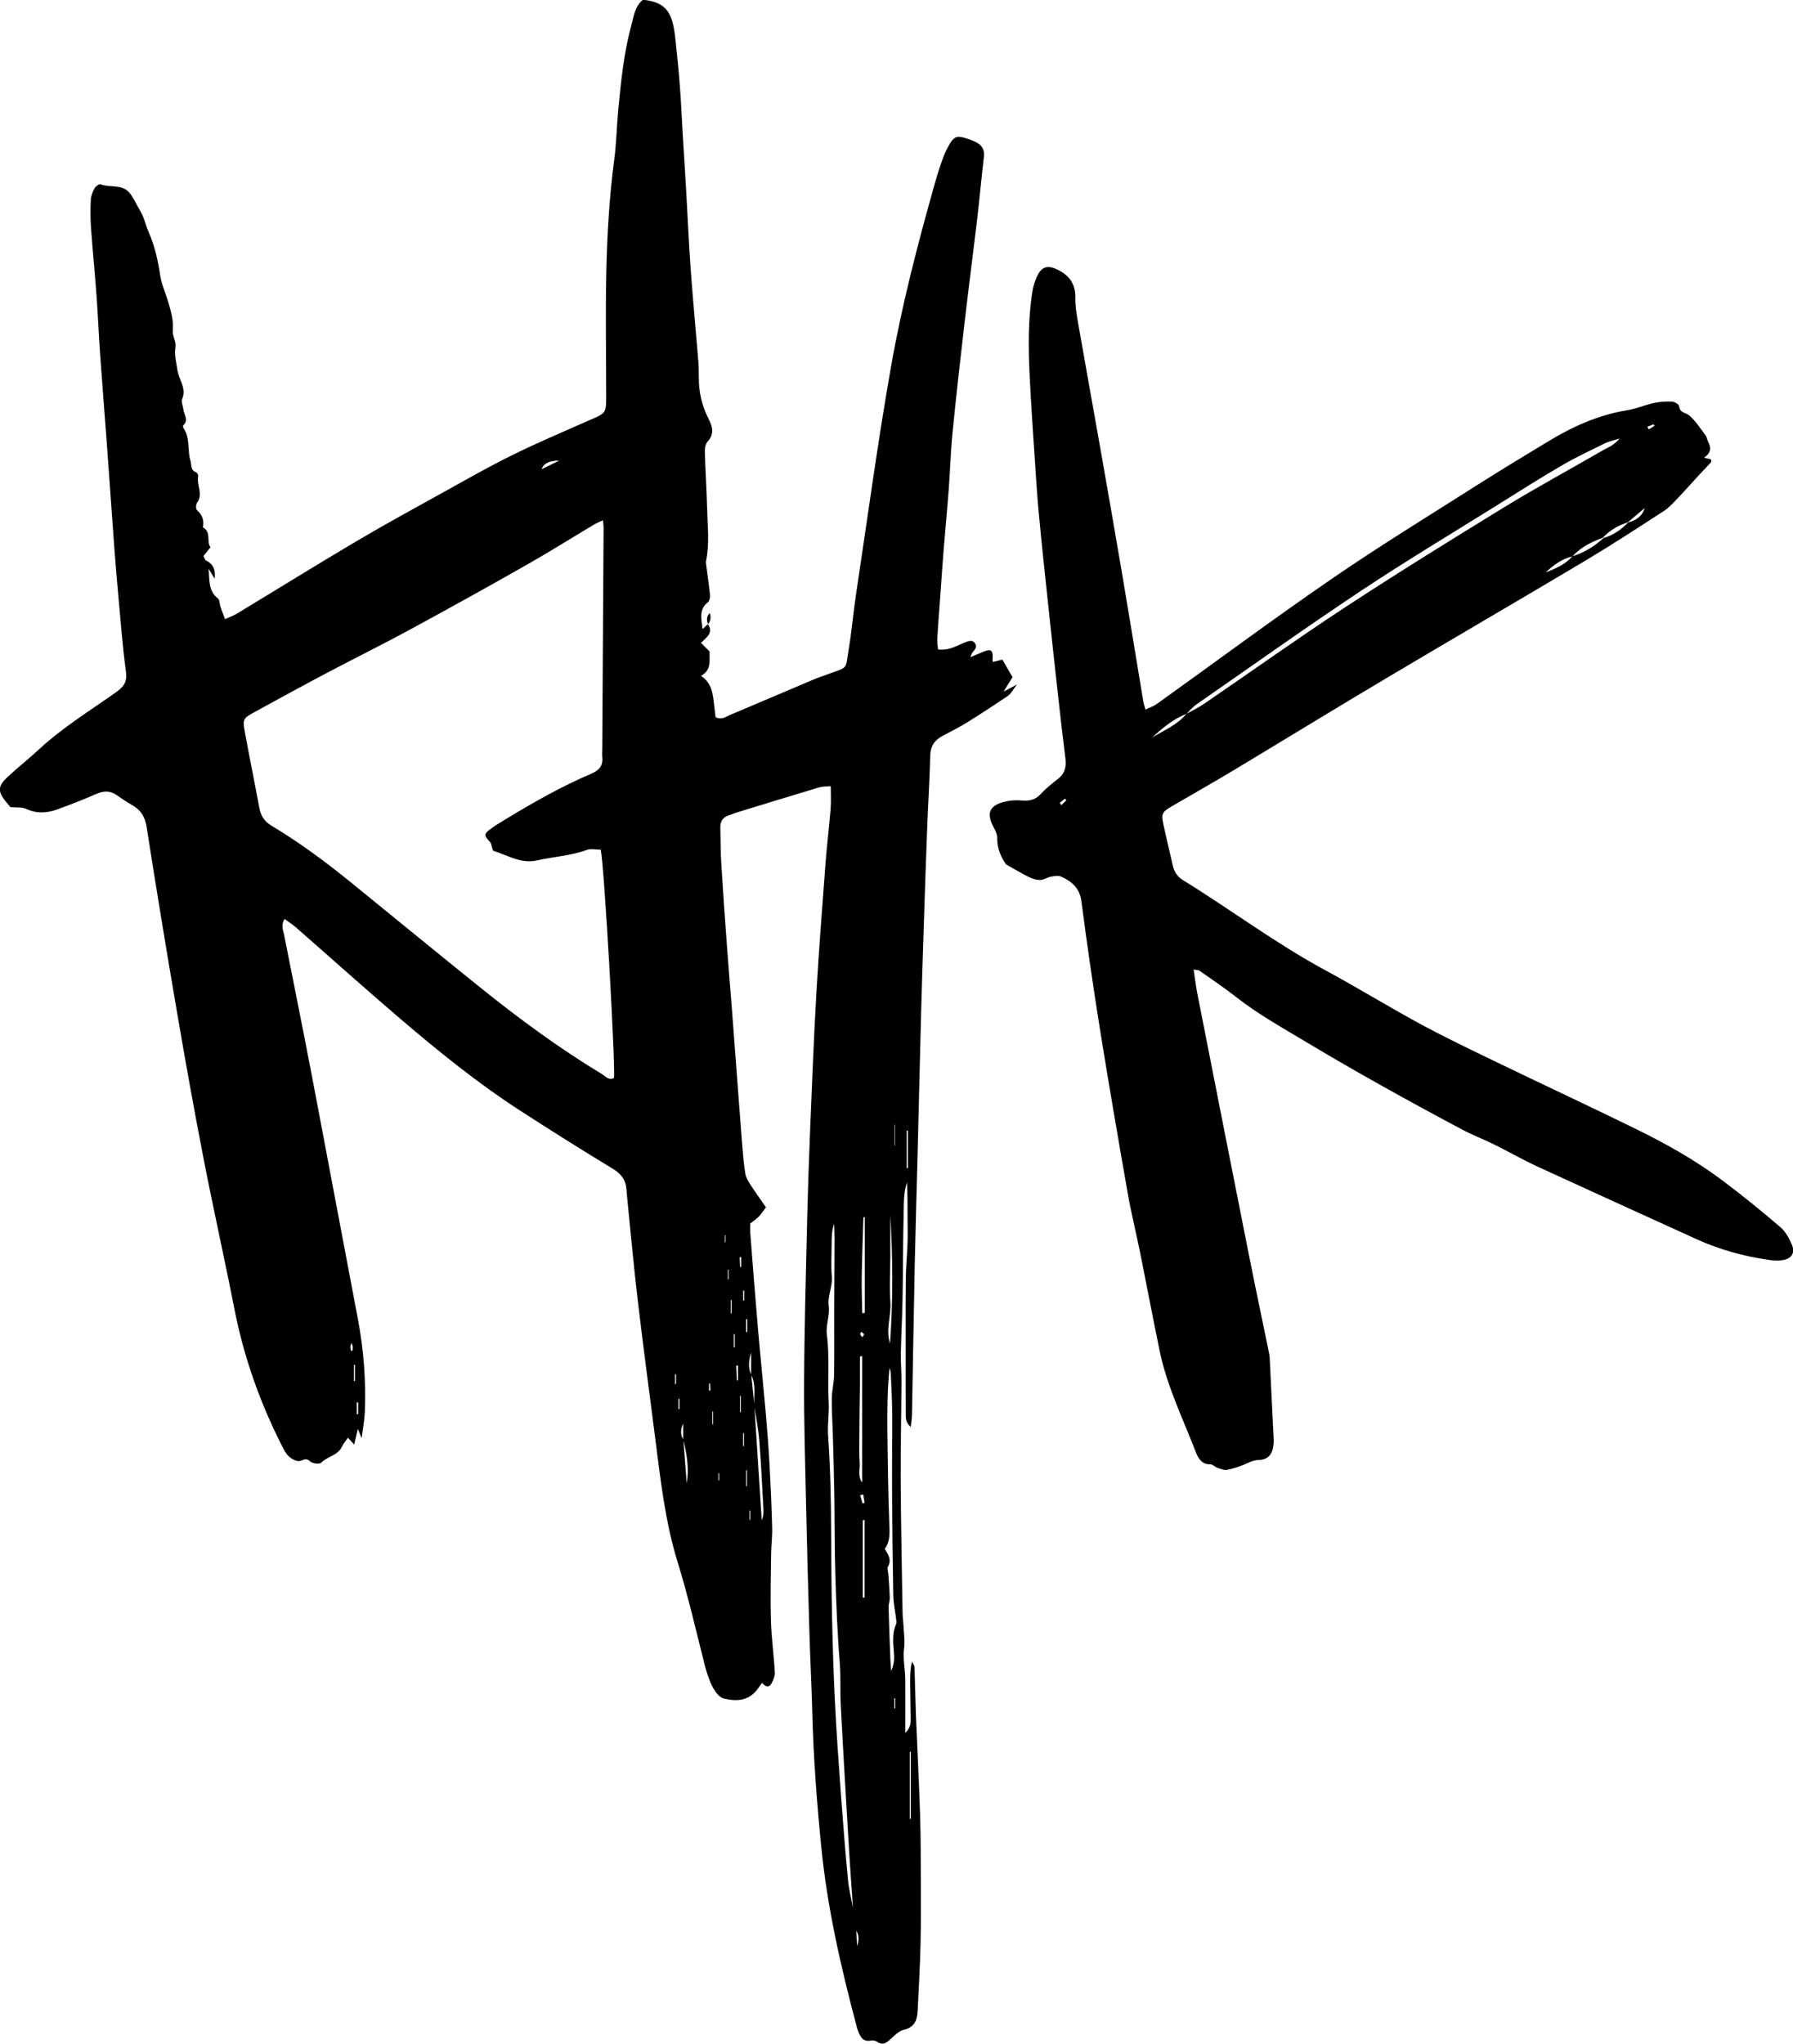 <svg viewBox="0 0 360.83 411.16" xmlns="http://www.w3.org/2000/svg" data-name="Layer 2" id="Layer_2">
  <defs>
    <style>
      .cls-1 {
        fill: #000;
        stroke-width: 0px;
      }
    </style>
  </defs>
  <g data-name="Layer 1" id="Layer_1-2">
    <path d="M142.48,125.59c1.15,1.72-.29,2.61-1.41,3.74.63.63,1.18,1.18,1.74,1.74-.11,1.73.49,3.66-1.74,4.9,2.25,1.5,2.37,3.65,2.63,5.75.11.9.22,1.8.31,2.57,1.25.59,2.03-.09,2.86-.44,5.53-2.33,11.05-4.7,16.58-7.03,1.14-.48,2.32-.89,3.49-1.31,3.86-1.37,3.18-.9,3.83-4.72.62-3.67.93-7.39,1.48-11.07,2.31-15.34,4.38-30.73,7.07-46.01,2.19-12.43,5.38-24.67,8.81-36.82.48-1.69,1.01-3.37,1.61-5.02.39-1.06.88-2.11,1.48-3.07.82-1.31,1.38-1.49,2.86-1.08.79.22,1.58.51,2.31.87,1.24.6,1.79,1.56,1.61,3.02-.48,4-.83,8.02-1.3,12.03-.85,7.19-1.79,14.36-2.62,21.55-.85,7.29-1.67,14.58-2.39,21.88-.38,3.8-.48,7.64-.77,11.45-.31,4.12-.71,8.24-1.04,12.36-.27,3.4-.49,6.8-.74,10.21-.18,2.47-.38,4.95-.52,7.42-.04.69.09,1.39.15,2.14,1.44.18,2.61-.19,3.75-.68.57-.24,1.13-.53,1.71-.75.68-.25,1.46-.57,1.98.17.53.75-.06,1.34-.53,1.9-.12.14-.17.36-.41.92,1.06-.45,1.86-.79,2.67-1.12,1.59-.64,1.97-.26,1.8,1.78,0,.09.05.18.08.3.57-.14,1.14-.28,1.91-.47.67,1.16,1.32,2.29,2.03,3.53-.53.86-1.04,1.69-1.79,2.9.94-.5,1.47-.78,2.69-1.42-.88,1.13-1.22,1.87-1.8,2.26-2.73,1.86-5.5,3.66-8.3,5.4-1.58.98-3.25,1.81-4.9,2.69-1.59.85-2.42,2.06-2.46,3.96-.11,4.65-.41,9.3-.59,13.95-.26,6.72-.48,13.44-.7,20.16-.2,6.1-.4,12.2-.56,18.3-.24,9-.44,18-.67,26.99-.19,7.45-.42,14.89-.58,22.34-.22,10.24-.37,20.48-.57,30.72-.01.78-.14,1.55-.24,2.58-1.08-.87-1.01-1.83-1.02-2.72-.02-4.14-.01-8.28-.01-12.42,0-4.96-.03-9.91.03-14.87.03-2.37.27-4.73.35-7.1.06-1.65,0-3.29,0-4.94,0-2.37,0-4.74-.12-7.13-.68,1.97-.61,4.07-.66,6.11-.15,5.79-.12,11.59-.23,17.39-.06,3.61-.27,7.21-.34,10.82-.04,1.96.14,3.92.13,5.87-.04,6.61-.19,13.22-.16,19.83.05,8.88.24,17.76.38,26.64.01.83.14,1.65.18,2.47.07,1.54.32,3.1.12,4.61-.27,2.09.22,4.11.24,6.16.03,3.41,0,6.82,0,10.86,1.15-1.2,1.1-2.07,1.09-2.94-.04-2.36-.08-4.72-.1-7.09-.01-1.4,0-2.81.35-4.33.18.37.51.73.52,1.1.12,3.19.16,6.39.28,9.58.27,6.71.63,13.42.84,20.13.15,4.55.13,9.11.15,13.66.02,4.14.04,8.28-.06,12.42-.11,4.45-.35,8.89-.58,13.33-.1,1.84-.56,3.34-2.8,3.85-1.09.25-2.02,1.33-2.94,2.13-.81.71-1.53.92-2.49.24-.33-.24-.92-.26-1.35-.19-.99.17-1.61-.29-2.02-1.07-.29-.54-.5-1.14-.66-1.74-3.17-11.91-5.92-23.89-7.14-36.2-.88-8.86-1.56-17.72-1.79-26.62-.14-5.58-.44-11.16-.6-16.74-.25-8.47-.48-16.95-.66-25.42-.18-8.37-.45-16.74-.4-25.1.06-10.96.38-21.93.63-32.89.14-5.79.34-11.58.58-17.37.38-9.2.73-18.4,1.26-27.59.5-8.67,1.18-17.33,1.83-26,.28-3.71.74-7.41,1.04-11.12.11-1.41.02-2.84.02-4.51-.95.09-1.65.04-2.29.23-5.55,1.66-11.09,3.37-16.63,5.06-.49.15-.96.38-1.46.53-1.27.37-1.88,1.19-1.84,2.51.06,2.38.04,4.76.19,7.14.33,5.47.72,10.94,1.12,16.4.31,4.23.67,8.45,1,12.68.24,3.09.47,6.19.7,9.28.47,6.19.92,12.38,1.41,18.56.15,1.86.31,3.72.61,5.55.13.76.56,1.51.99,2.17.99,1.54,2.07,3.02,3.16,4.61-.55.74-.92,1.34-1.41,1.84-.5.51-1.11.92-1.75,1.43,0,.58-.04,1.19,0,1.79.49,6.29.97,12.58,1.51,18.87.51,5.87,1.11,11.74,1.63,17.61.3,3.4.55,6.8.74,10.21.23,4.24.42,8.47.53,12.71.05,1.75-.19,3.51-.21,5.26-.05,4.45-.17,8.9-.04,13.34.1,3.51.59,7,.79,10.51.04.74-.32,1.58-.7,2.26-.47.84-1.18.67-1.88-.16-.37.53-.65.93-.94,1.31-1.78,2.35-4.21,2.45-6.76,1.84-.55-.13-1.08-.63-1.45-1.1-.5-.64-.93-1.38-1.23-2.14-.46-1.15-.86-2.33-1.16-3.53-1.75-6.92-3.34-13.87-5.45-20.71-2.52-8.13-3.44-16.6-4.52-25.02-1.18-9.23-2.42-18.46-3.51-27.7-.79-6.67-1.39-13.37-2.07-20.06-.07-.72-.14-1.44-.19-2.16-.13-1.91-1.06-3.13-2.74-4.15-6.28-3.81-12.5-7.72-18.67-11.71-8.53-5.52-16.42-11.91-24.14-18.5-7.08-6.05-14.01-12.27-21.02-18.4-.67-.58-1.43-1.05-2.23-1.64-.79,1.27-.28,2.25-.09,3.22,1.78,9.04,3.62,18.06,5.35,27.11,3.19,16.67,6.29,33.35,9.47,50.02,1.19,6.23,1.67,12.51,1.42,18.84-.06,1.51-.36,3.01-.64,5.25-.44-1.06-.58-1.4-.77-1.87-.22.98-.43,1.87-.73,3.17-.59-.65-.9-1-1.25-1.39-.41.6-.91,1.14-1.2,1.77-.83,1.82-2.94,1.97-4.2,3.26-.34.35-1.79.16-2.25-.28-.88-.84-1.39-.13-2.13-.05-.68.08-1.56-.44-2.13-.95-.59-.53-.98-1.32-1.35-2.05-4.43-8.72-7.68-17.84-9.57-27.46-1.97-10.05-4.22-20.05-6.18-30.1-1.92-9.85-3.69-19.73-5.38-29.62-2.13-12.44-4.18-24.89-6.13-37.36-.32-2.07-1.16-3.43-2.91-4.42-1.08-.61-2.11-1.31-3.13-2.02-1.33-.92-2.62-.88-4.09-.23-2.56,1.12-5.16,2.13-7.79,3.09-2.09.77-4.18.91-6.33-.08-.86-.4-1.98-.24-3.15-.35-.24-.29-.58-.67-.9-1.06-1.69-2.1-1.69-3.14.3-5,2.04-1.91,4.25-3.63,6.29-5.53,4.8-4.45,10.37-7.85,15.67-11.62,1.53-1.09,2.14-2.1,1.87-4.09-.7-5.12-1.07-10.28-1.55-15.43-.3-3.29-.57-6.58-.82-9.87-.5-6.79-.96-13.58-1.46-20.37-.44-5.98-.93-11.96-1.35-17.94-.28-3.92-.44-7.85-.72-11.77-.34-4.64-.8-9.27-1.13-13.91-.13-1.85-.13-3.73-.04-5.58.04-.79.36-1.6.74-2.31.21-.4.93-.93,1.2-.83,1.88.73,4.22-.07,5.74,1.6.74.81,1.21,1.89,1.77,2.87.4.69.8,1.39,1.1,2.12.38.92.6,1.92,1.01,2.83,1.28,2.85,1.95,5.85,2.41,8.94.27,1.81,1.09,3.53,1.61,5.31.54,1.88,1.11,3.73.92,5.77-.1,1.06.71,2.23.54,3.25-.27,1.62.15,3.08.38,4.6.07.5.23,1.01.4,1.49.52,1.43,1.28,2.77.56,4.42-.24.56.18,1.4.25,2.12.11,1.04,1.14,2.08,0,3.15-.1.09-.07.44.03.59,1.39,2,.73,4.43,1.4,6.57.26.83-.04,1.92,1.16,2.33.2.07.44.54.39.77-.37,1.77,1.09,3.61-.25,5.38-.24.32-.24,1.24.02,1.46,1.09.96,1.46,2.06,1.18,3.44,1.76.94.65,2.86,1.53,4.01-.55.69-.98,1.23-1.41,1.77.21.38.28.78.5.89,1.37.67,1.96,1.73,1.75,3.68-.52-.85-.87-1.43-1.23-2.01.24,2.15-.13,4.41,1.87,5.96.39.3.34,1.15.54,1.73.26.76.55,1.5.9,2.44.93-.42,1.71-.69,2.39-1.1,8.06-4.87,16.05-9.84,24.16-14.63,5.97-3.52,12.06-6.84,18.13-10.2,4.34-2.41,8.67-4.87,13.12-7.06,4.72-2.33,9.58-4.4,14.4-6.53,4.91-2.17,4.5-1.44,4.5-6.74,0-7.66-.14-15.32.02-22.98.16-7.75.59-15.5,1.61-23.2.43-3.27.49-6.6.8-9.89.54-5.77,1.12-11.53,2.64-17.15.5-1.85.76-3.88,2.34-5.12,5.11.5,6,3.08,6.54,8.01.35,3.17.66,6.35.9,9.53.24,3.09.36,6.19.55,9.28.22,3.71.46,7.43.68,11.14.31,5.36.54,10.74.92,16.09.45,6.18,1.04,12.35,1.54,18.53.09,1.13.11,2.28.11,3.41-.02,2.95.64,5.75,1.98,8.36.82,1.6,1.16,3.02-.21,4.54-.42.47-.58,1.34-.56,2.02.11,3.82.37,7.64.46,11.46.08,3.5.51,7.01-.21,10.49-.08.37.02.78.07,1.17.24,1.92.54,3.84.72,5.77.04.47-.11,1.17-.43,1.42-1.86,1.43-1.3,3.29-1.07,5.39.46-.42.79-.72,1.12-1.03l-.04-.03ZM172.32,388.35c.05.88.1,1.75.18,3.14.47-1.45.29-2.3-.2-3.12-.21-1.45-.41-2.9-.62-4.35-.26-3.71-.55-7.42-.77-11.13-.6-10-1.2-20-1.72-30-.14-2.77.03-5.54-.19-8.33-.48-5.86-.71-11.75-.89-17.63-.17-5.47-.12-10.95-.21-16.42-.06-4.02-.19-8.04-.3-12.06-.07-2.37-.24-4.74-.21-7.11.02-1.54.43-3.07.46-4.61.07-4.33.02-8.65.03-12.98.02-4.86.06-9.72.07-14.58,0-1-.06-2-.09-2.99-.5,1.48-.5,2.92-.5,4.36,0,2.07-.16,4.15.04,6.2.2,2.07-.9,3.91-.62,6.03.24,1.86-.63,3.87-.38,5.73.59,4.53.13,9.07.37,13.59.12,2.24-.28,4.45-.12,6.75.46,6.49.59,13,.61,19.51.04,11.36.21,22.72.77,34.06.3,6.19.75,12.37,1.2,18.55.42,5.77.88,11.54,1.43,17.3.18,1.93.69,3.83,1.04,5.75l.62,4.35ZM151.16,276.58v-4.48c-.46,1.51-.67,3.02.03,4.46.21,2.07.42,4.14.62,6.21.49,7.68.99,15.36,1.48,23.03.35-.72.39-1.42.35-2.13-.26-4.63-.47-9.27-.84-13.89-.19-2.34-.67-4.66-1.02-6.99-.1-2.08.42-4.22-.62-6.21ZM137.49,289.62v-3.24c-.52,1.11-.63,2.2.03,3.21.23,2.94.45,5.88.68,8.83.49-3.01.05-5.93-.71-8.8ZM120.88,170.93c-.98,0-1.97-.25-2.76.04-3.24,1.2-6.67,1.36-9.98,2.11-3.35.76-5.94-1.03-8.81-1.9-.22-.07-.28-.68-.41-1.04-.09-.24-.1-.55-.27-.72-1.2-1.26-1.29-1.56-.24-2.41.96-.77,2.04-1.41,3.1-2.05,5.66-3.44,11.41-6.72,17.51-9.32,1.52-.65,2.36-1.58,2.18-3.3-.06-.61,0-1.24,0-1.86.09-14.8.18-29.59.27-44.39,0-.38-.07-.77-.14-1.43-.74.36-1.29.58-1.8.88-4.52,2.7-8.98,5.5-13.56,8.1-7.82,4.44-15.68,8.8-23.59,13.09-5.54,3-11.19,5.79-16.76,8.73-4.84,2.56-9.65,5.19-14.45,7.82-2.25,1.23-2.36,1.45-1.91,3.92.94,5.08,1.97,10.15,2.91,15.24.3,1.63.99,2.79,2.48,3.68,5.61,3.35,10.84,7.24,15.91,11.35,8.76,7.1,17.47,14.27,26.26,21.33,7.75,6.22,15.75,12.11,24.27,17.25.73.44,1.38,1.35,2.46.83.35-2.12-1.93-42.67-2.66-45.94ZM178.06,311.6c.67,1.13,1.41,2.15.66,3.51-.24.44.03,1.17.07,1.77.1,1.53.23,3.06.27,4.59.02.61-.26,1.23-.24,1.83.09,3.5.23,7,.36,10.5.03.79.11,1.57.16,2.36.51-1.09.65-2.19.58-3.28-.13-2.06-.48-4.11.4-6.12.15-.33.04-.8,0-1.2-.18-1.52-.52-3.04-.55-4.57-.13-7.14-.21-14.28-.25-21.41-.03-5.12.06-10.24.03-15.35-.02-2.68-.18-5.36-.29-8.03-.02-.35-.16-.69-.25-1.03-.44,4.41-.48,8.75-.43,13.09.07,5.99.16,11.99.37,17.97.06,1.88.31,3.71-.9,5.37ZM179.17,244.23c0,2.88,0,5.76,0,8.64,0,2.99-.22,6,.01,8.98.22,2.82-.99,5.6-.07,8.41.62-8.62.57-17.26.05-26.03ZM173.51,272.81l-.45.1c0,1.44,0,2.87,0,4.31,0,1.44-.03,2.89-.05,4.33-.02,1.34-.04,2.68-.05,4.02-.01,1.43-.03,2.85-.03,4.28,0,1.44-.06,2.89.07,4.33.11,1.31-.47,2.74.51,4.07v-25.44ZM174.03,244.9c-.09-.02-.18-.04-.27-.05-.12,3.91-.27,7.82-.34,11.74-.04,2.47.05,4.94.09,7.41,0,.07.1.18.18.21.06.02.16-.06.34-.14v-19.15ZM173.99,305.74c-.12.04-.24.08-.35.13v15.53c.12,0,.24,0,.35,0v-15.66ZM183.3,352.4c-.07,0-.13,0-.2.01v13.49c.07,0,.13,0,.2,0v-13.5ZM182.7,227.46c-.08,0-.16,0-.24,0v7.54c.08,0,.16,0,.24,0v-7.54ZM112.53,92.67q-2.93-.03-3.53,1.72c1.16-.56,2.12-1.03,3.53-1.72ZM180.13,226.26s-.06,0-.09,0v4.18s.06,0,.09,0v-4.18ZM71.24,277.83c.07,0,.14,0,.21,0v-3.27c-.07,0-.14,0-.21,0v3.27ZM149.09,280.82h-.16v3.26c.05,0,.11,0,.16,0v-3.25ZM150.33,295.78c-.06,0-.11,0-.17,0v3.21c.06,0,.11,0,.17,0v-3.21ZM148.51,274.66l-.36.12c.05.98.1,1.96.14,2.94.07,0,.14-.01.22-.02v-3.04ZM149.71,288.32c-.06,0-.12,0-.18,0v2.59c.06,0,.12,0,.18,0v-2.59ZM72.08,282.13c-.1,0-.19,0-.29.01,0,.78,0,1.55.01,2.33,0,.02.19.03.28.05v-2.39ZM143.5,283.97c-.05,0-.1,0-.15,0v2.58c.05,0,.1,0,.15,0v-2.58ZM147.87,268.4c-.06,0-.12,0-.19,0v2.65c.06,0,.12,0,.19,0v-2.65ZM147.23,261.54c-.06,0-.11,0-.17,0v2.68c.06,0,.11,0,.17,0v-2.68ZM150.39,265.4c-.08-.02-.15-.03-.23-.05v2.63c.08,0,.15,0,.23,0v-2.59ZM173.73,300.66c-.21.04-.43.08-.64.12.16.55.33,1.11.49,1.66.14-.03.27-.07.41-.1l-.26-1.68ZM135.85,278.48c.07-.03.14-.07.2-.1v-1.91c-.07,0-.14,0-.2,0v2.01ZM136.73,281.41c-.07,0-.14,0-.21,0v2.07c.07,0,.14,0,.21,0v-2.07ZM150.98,303.92s-.1-.02-.15-.03v1.87s.1,0,.15-.01v-1.82ZM149.55,261.69c.07-.03.14-.06.21-.1v-1.97c-.07,0-.14,0-.21,0v2.06ZM146.62,255.37c-.05.04-.1.08-.15.12v1.89c.05,0,.1,0,.15,0v-2.01ZM180.15,341.65c-.06,0-.12,0-.18,0v2.05c.06,0,.12,0,.18,0v-2.05ZM149.16,252.84c-.1.05-.21.09-.31.14.03.63.06,1.26.09,1.89.07,0,.15,0,.22-.01v-2.02ZM142.68,279.8c.1-.04.19-.08.29-.11-.02-.45-.05-.91-.07-1.36-.07,0-.14,0-.21,0v1.47ZM173.91,268.41c-.18-.15-.37-.32-.57-.48-.08.17-.27.38-.23.51.08.22.3.39.46.58.09-.17.19-.33.34-.6ZM145.99,248.5s-.09,0-.13,0v1.42s.09,0,.13,0v-1.42ZM144.72,296.42c-.05-.03-.1-.05-.15-.08v1.48c.05,0,.1,0,.15,0v-1.4ZM70.65,271.77l.27-.03c.02-.28.09-.56.05-.84-.03-.26-.16-.5-.25-.75-.07.26-.19.52-.2.78-.01.28.08.56.12.84Z" class="cls-1"></path>
    <path d="M202.4,173.81c-.83-1.24-1.77-2.98-1.7-5.2.03-.94-.65-1.93-1.07-2.87-.9-2.03-.49-3.42,1.63-4.18,1.31-.47,2.84-.65,4.24-.53,1.57.14,2.78-.06,3.9-1.25,1.05-1.13,2.26-2.13,3.49-3.07,1.42-1.08,1.72-2.46,1.52-4.12-.5-4-.97-8.01-1.41-12.02-.78-6.99-1.54-13.98-2.28-20.97-.58-5.45-1.16-10.9-1.67-16.36-.31-3.29-.52-6.6-.74-9.9-.38-5.78-.79-11.55-1.08-17.33-.28-5.79-.38-11.59.53-17.34.19-1.2.58-2.44,1.16-3.5.86-1.57,2.03-1.78,3.67-1.03,2.48,1.13,3.87,2.86,3.82,5.78-.04,1.94.35,3.91.69,5.84,1.44,8.25,2.94,16.49,4.39,24.74,1.45,8.25,2.9,16.5,4.3,24.76,1.45,8.57,2.85,17.14,4.27,25.72.08.49.24.97.45,1.78.86-.42,1.63-.67,2.25-1.11,11.78-8.43,23.41-17.08,35.36-25.28,9.64-6.62,19.62-12.72,29.49-19,4.63-2.94,9.33-5.77,14.02-8.61,4.9-2.97,10.06-5.29,15.79-6.22,1.83-.3,3.57-1.06,5.39-1.46,1.19-.26,2.45-.34,3.67-.29.51.02,1.39.55,1.43.92.13,1.38,1.32,1.26,2.02,1.85,1.29,1.1,2.24,2.61,3.28,3.99.3.4.35.98.59,1.43.62,1.17.49,2.19-.88,3.1.71.16,1.06.25,1.42.33,0,.2.08.47-.01.58-.76.85-1.55,1.66-2.33,2.49-1.4,1.52-2.76,3.07-4.19,4.56-.93.97-1.83,2.02-2.94,2.74-5.2,3.38-10.4,6.77-15.72,9.95-13.51,8.05-27.12,15.95-40.64,23.99-10.32,6.14-20.55,12.41-30.84,18.59-3.9,2.34-7.87,4.57-11.8,6.87-2.05,1.2-2.21,1.51-1.73,3.73.59,2.73,1.26,5.44,1.87,8.17.28,1.28.9,2.27,2.04,2.97,9.6,5.92,18.64,12.72,28.59,18.1,6.46,3.49,12.73,7.35,19.19,10.85,5,2.71,10.14,5.16,15.27,7.64,9.41,4.55,18.89,8.95,28.27,13.56,5.95,2.92,11.74,6.17,17.07,10.14,4.06,3.02,7.98,6.23,11.83,9.51,1.04.89,1.79,2.26,2.34,3.56.7,1.66-.07,2.83-1.87,3.1-.9.14-1.87.09-2.78-.05-5.04-.73-9.92-2.06-14.57-4.18-10.64-4.85-21.29-9.67-31.91-14.56-3-1.38-5.88-3.04-8.84-4.5-2.13-1.05-4.37-1.9-6.47-3.02-5.48-2.91-10.93-5.88-16.34-8.91-4.87-2.73-9.72-5.51-14.5-8.38-4.96-2.98-10.04-5.78-14.62-9.37-2.36-1.85-4.86-3.52-7.31-5.25-.21-.15-.56-.12-1.19-.24.26,1.68.43,3.19.72,4.68,3.45,17.56,6.91,35.13,10.4,52.69,1.27,6.39,2.62,12.77,3.93,19.15.1.51.23,1.02.26,1.53.28,5.48.54,10.95.8,16.43.02.41,0,.83-.05,1.24-.2,1.81-1.1,2.89-2.92,2.94-.89.02-1.52.28-2.28.63-1.3.6-2.7,1.06-4.1,1.36-.62.13-1.37-.22-2.03-.44-.47-.16-.89-.68-1.33-.67-1.69.04-2.43-1.11-2.92-2.37-2.6-6.75-5.83-13.29-7.31-20.43-1.36-6.58-2.6-13.19-3.93-19.78-.8-3.96-1.78-7.88-2.48-11.85-1.93-11.01-3.83-22.02-5.6-33.05-1.37-8.58-2.62-17.18-3.74-25.79-.35-2.68-1.95-4-4.09-4.97-.58-.26-1.4-.1-2.09.03-.7.13-1.37.63-2.05.64-.76.02-1.59-.21-2.28-.55-1.45-.7-2.83-1.55-4.7-2.6ZM327.63,105.11c1.53-.41,2.82-1.15,3.34-2.89-1.13.95-2.25,1.9-3.38,2.85-1.9.64-3.63,1.56-4.98,3.08-2.3.86-4.49,1.92-6.17,3.78-2.14.5-3.83,1.77-5.39,3.24,1.97-.79,3.94-1.58,5.38-3.26,2.38-.73,4.44-2,6.27-3.67,1.95-.57,3.55-1.68,4.94-3.13ZM238.77,143.6c1.16-.65,2.39-1.22,3.48-1.97,9.48-6.48,18.82-13.15,28.42-19.44,10.55-6.91,21.28-13.55,32.03-20.14,6.52-3.99,13.25-7.63,19.87-11.46.99-.57,2.16-.93,3.38-2.38-1.41.45-2.22.6-2.93.95-2.87,1.42-5.78,2.77-8.55,4.38-4.29,2.49-8.48,5.15-12.68,7.78-9.29,5.8-18.7,11.43-27.83,17.49-11.19,7.44-22.14,15.23-33.18,22.9-.75.52-1.34,1.25-2,1.89-2.68,1.06-4.85,2.85-6.92,4.8,2.36-1.52,5.07-2.53,6.91-4.81ZM213.27,161.5c.11.16.21.32.32.48.34-.33.67-.67,1.01-1-.09-.1-.18-.21-.28-.31-.35.28-.7.56-1.06.84ZM331.52,85.87c.09.17.19.34.28.52.39-.24.78-.48,1.16-.72-.07-.11-.13-.21-.2-.32l-1.25.53Z" class="cls-1"></path>
    <path d="M142.52,125.61c-.3-.76-.45-1.5.32-2.28.29.9.17,1.6-.36,2.25l.04.03Z" class="cls-1"></path>
  </g>
</svg>